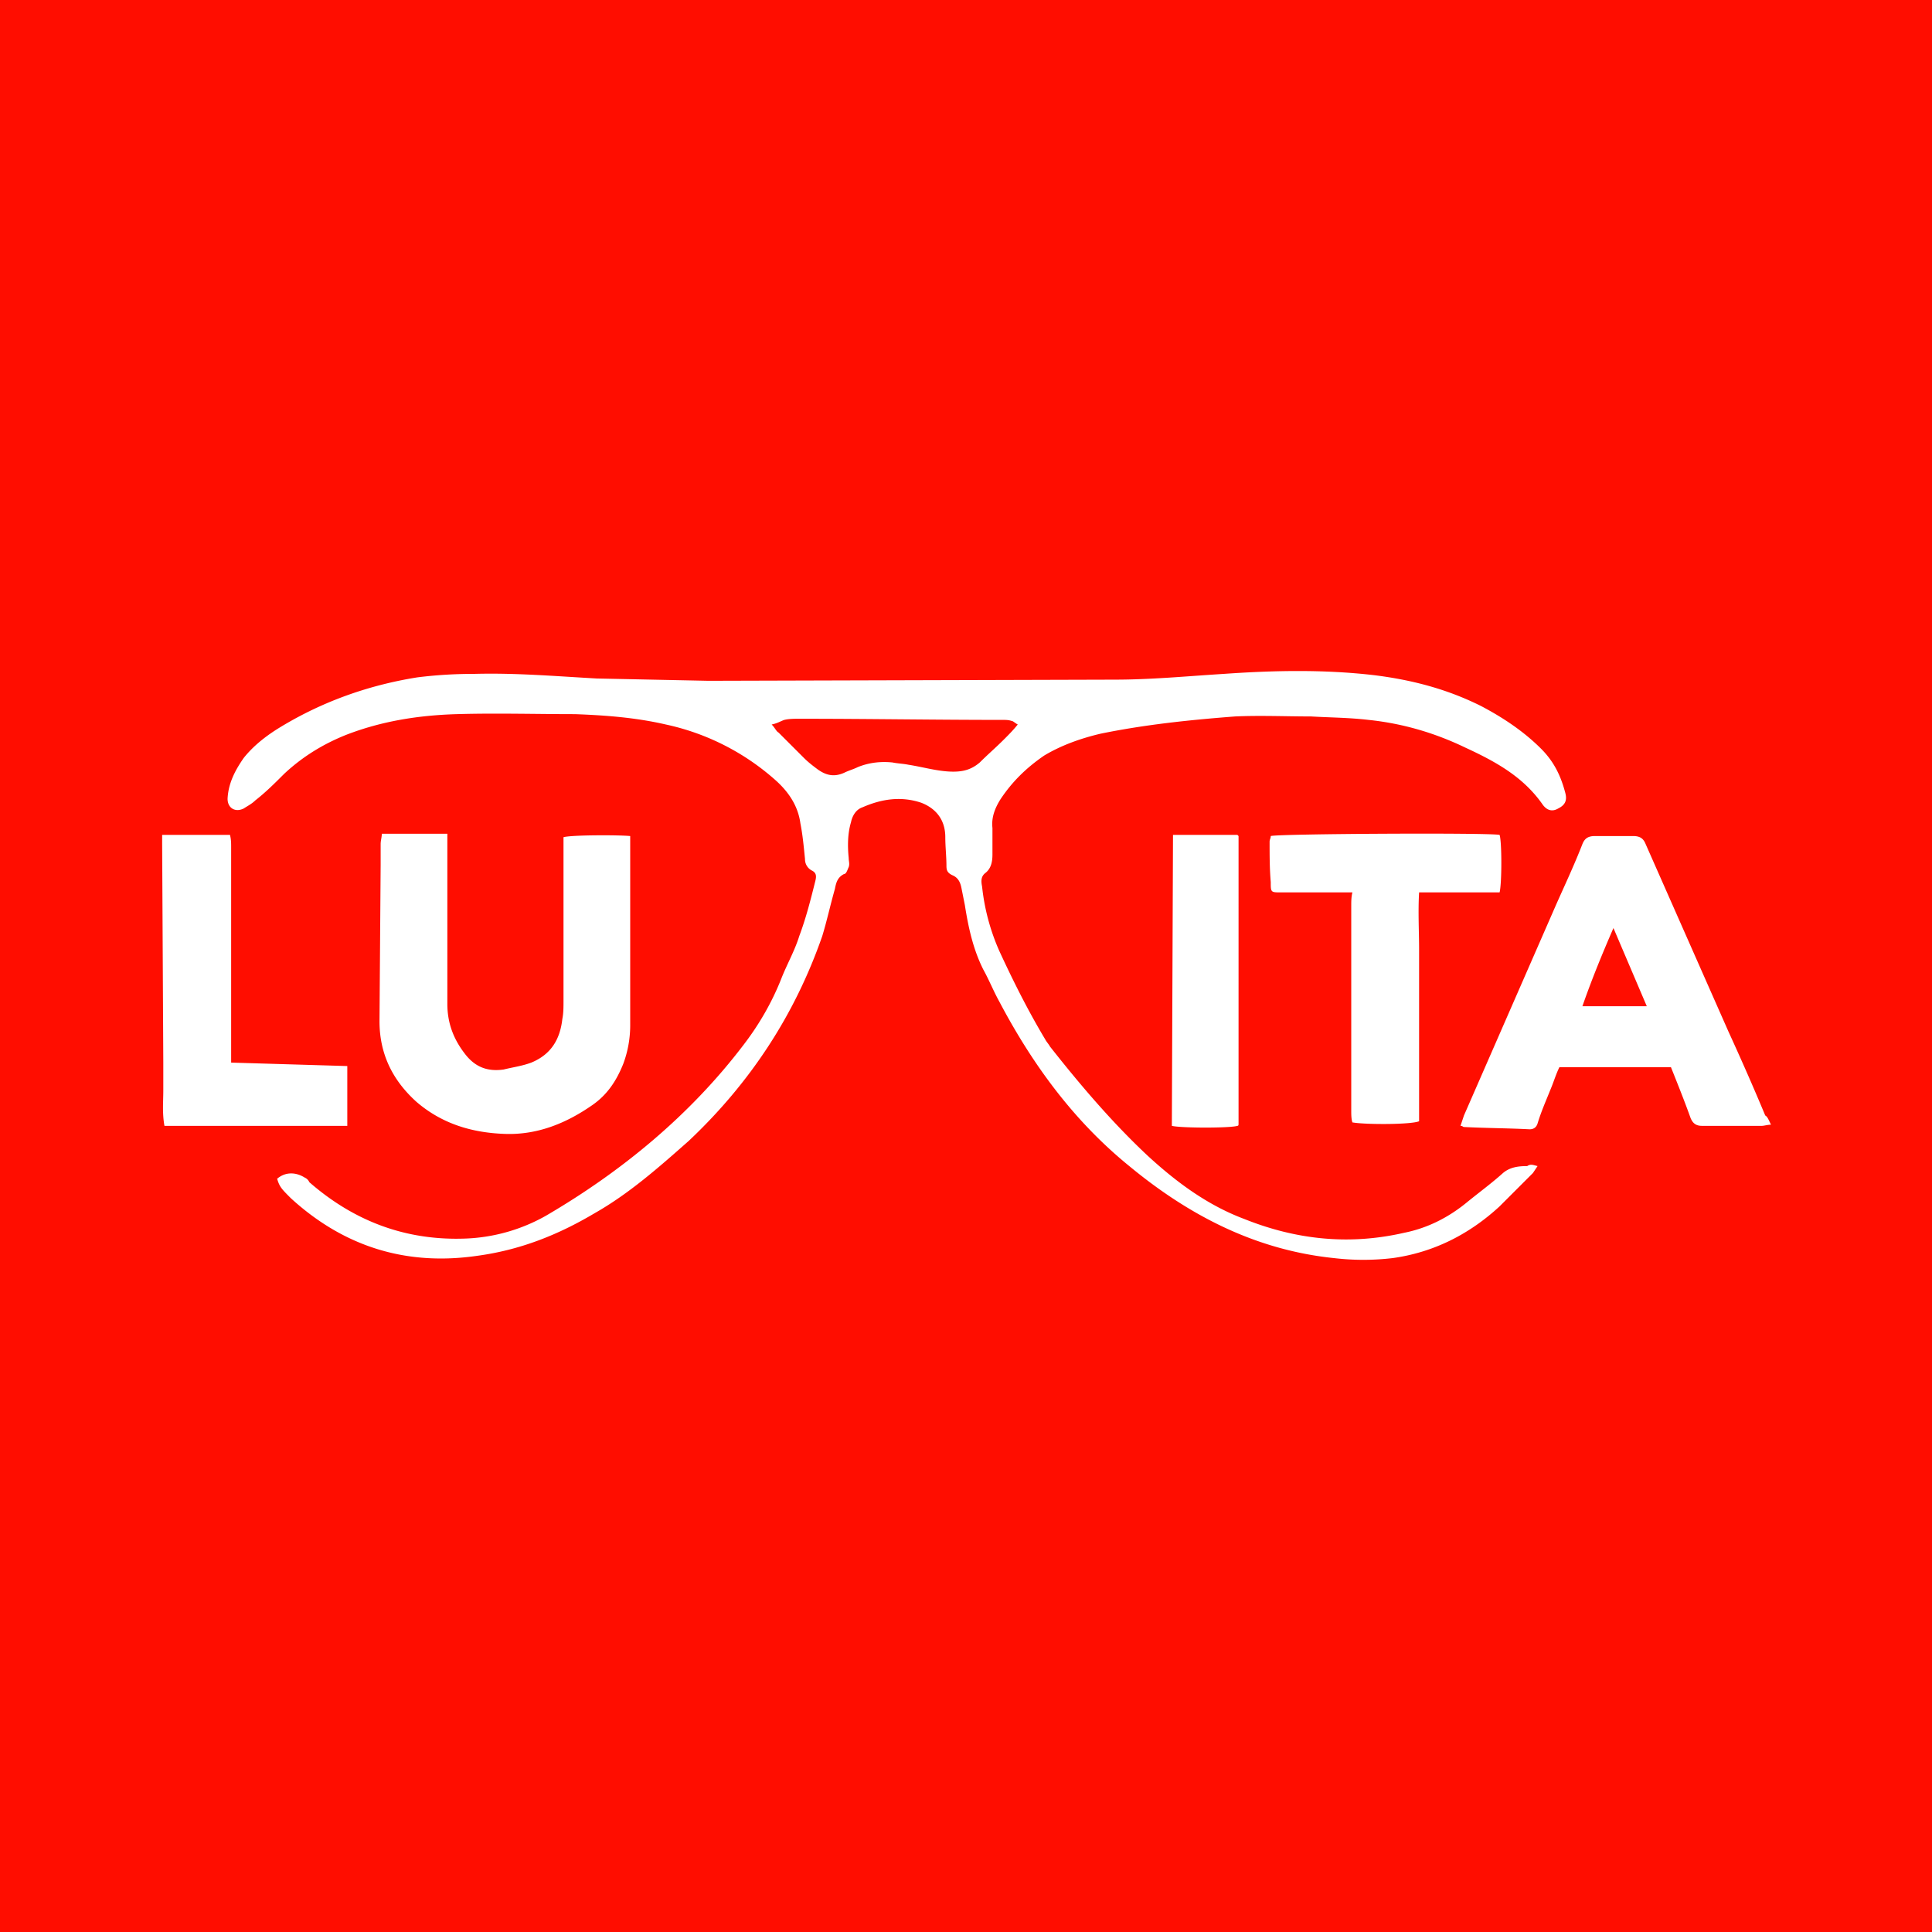 <svg xmlns="http://www.w3.org/2000/svg" xmlns:v="http://www.w3.org/2000/svg" width="168" height="168"><path d="M0,0h168v168H0V0z" fill="#ff0d00"></path><path d="M133.7 101.4l-.4.6-2.9 2.9c-2.6 2.4-5.7 4-9.3 4.5a21.75 21.75 0 0 1-5.1 0c-6.8-.7-12.6-3.7-17.8-8-4.8-3.9-8.4-8.8-11.3-14.3-.5-.9-.9-1.9-1.4-2.8-.9-1.8-1.3-3.7-1.6-5.6l-.3-1.5c-.1-.5-.3-.9-.8-1.1-.4-.2-.5-.4-.5-.8 0-.8-.1-1.7-.1-2.5 0-1.5-.8-2.5-2.1-3-1.8-.6-3.5-.3-5.1.4-.6.2-.9.8-1 1.3-.3 1-.3 2.1-.2 3.1 0 .3.1.5 0 .8-.1.2-.2.6-.4.6-.6.3-.7.8-.8 1.3-.4 1.4-.7 2.8-1.1 4.1-2.4 6.9-6.3 12.8-11.6 17.8-2.6 2.3-5.2 4.6-8.2 6.3-3.2 1.9-6.5 3.2-10.2 3.7-6.2.9-11.6-.8-16.2-5-.8-.8-1-1-1.2-1.7.7-.6 1.6-.6 2.4-.1a.78.78 0 0 1 .4.4c3.9 3.4 8.4 5.1 13.6 4.9a15.35 15.35 0 0 0 7-2C54 101.9 60 97 64.7 90.8c1.3-1.7 2.4-3.6 3.2-5.6.5-1.3 1.2-2.5 1.6-3.8.6-1.6 1-3.2 1.4-4.8.1-.4.1-.7-.3-.9a1.1 1.1 0 0 1-.6-1c-.1-1-.2-2.1-.4-3.1-.2-1.5-1-2.7-2.1-3.7a20.97 20.97 0 0 0-9.6-4.9c-2.6-.6-5.2-.8-7.9-.9-3.4 0-6.9-.1-10.3 0-3.3.1-6.5.6-9.6 1.8-2 .8-3.8 1.9-5.4 3.4-.8.8-1.6 1.6-2.5 2.3-.3.3-.7.5-1 .7-.8.4-1.5-.1-1.4-1 .1-1.3.7-2.4 1.4-3.4.8-1 1.8-1.8 2.9-2.5 3.7-2.3 7.8-3.8 12.2-4.5a39.08 39.08 0 0 1 4.9-.3c3.6-.1 7.1.2 10.7.4l9.7.2 35.3-.1c3.2 0 6.3-.3 9.5-.5 4.3-.3 8.6-.4 13 .1 3.3.4 6.4 1.2 9.4 2.7 1.9 1 3.7 2.2 5.2 3.7 1.1 1.1 1.7 2.3 2.1 3.8.2.7 0 1.1-.6 1.4-.5.3-1 .2-1.4-.4-1.7-2.4-4.1-3.7-6.7-4.9-2.7-1.3-5.5-2.1-8.4-2.4-1.7-.2-3.3-.2-5-.3-2.2 0-4.4-.1-6.6 0-3.9.3-7.8.7-11.7 1.5-1.7.4-3.4 1-4.9 1.9-1.6 1.1-2.8 2.3-3.8 3.8-.5.8-.8 1.6-.7 2.5v2.3c0 .6-.1 1.2-.6 1.6-.4.3-.4.7-.3 1.2.2 1.9.7 3.8 1.5 5.6 1.2 2.6 2.5 5.2 4 7.7.1.2.3.4.4.6 2.6 3.3 5.4 6.6 8.5 9.5 2.5 2.3 5.2 4.3 8.4 5.5 4.5 1.8 9.1 2.3 13.9 1.2 2-.4 3.8-1.3 5.4-2.6 1.1-.9 2.2-1.7 3.2-2.6.6-.5 1.3-.6 2.1-.6.3-.2.5-.1.9 0zM67.1 63c.3.3.4.6.6.7l2.2 2.2c.4.4.8.7 1.2 1 .7.5 1.4.7 2.3.3.4-.2.8-.3 1.2-.5 1-.4 2-.5 3-.4.5.1.9.1 1.4.2 1.3.2 2.6.6 3.9.6.9 0 1.6-.2 2.3-.8.7-.7 1.4-1.3 2.1-2 .4-.4.8-.8 1.2-1.3-.2-.1-.4-.3-.5-.3-.3-.1-.5-.1-.8-.1-5.9 0-11.8-.1-17.7-.1-.4 0-.9 0-1.3.1-.3.1-.6.3-1.1.4zM49 72.8v.9V87c0 .6 0 1.1-.1 1.6-.2 1.8-1 3.1-2.7 3.8-.8.3-1.6.4-2.4.6-1.4.2-2.5-.2-3.4-1.4-1-1.3-1.5-2.7-1.5-4.3V73.5v-1h-5.7c0 .3-.1.6-.1.9v1.8L33 88.8c0 2.8 1.1 5.1 3.2 7 2.2 1.9 4.8 2.7 7.7 2.8 2.8.1 5.3-.9 7.6-2.5 1.3-.9 2.1-2.1 2.7-3.6a9.6 9.6 0 0 0 .6-3.3V73.5v-.8c-1-.1-5.1-.1-5.8.1zm105 25c-.3 0-.6.1-.8.1H148c-.5 0-.8-.2-1-.7-.5-1.4-1.1-2.9-1.7-4.4h-9.7c-.3.6-.5 1.3-.8 2-.4 1-.8 1.9-1.1 2.9-.1.3-.3.5-.7.5-1.9-.1-3.8-.1-5.7-.2-.1 0-.1-.1-.3-.1l.3-.9 8-18.3c.8-1.8 1.6-3.5 2.3-5.3.2-.5.5-.7 1.1-.7h3.3c.6 0 .9.2 1.1.7l7.2 16.3c1.1 2.4 2.2 4.9 3.2 7.3.2.1.3.4.5.8zm-10.8-10.3l-2.9-6.8c-1 2.3-1.9 4.5-2.7 6.8h5.6zm-25.7-8.8v17.9c0 .3 0 .7.1 1 1.1.2 5.1.2 5.8-.1v-4.9-5-5c0-1.6-.1-3.3 0-5h7c.2-.8.2-4.4 0-5-.9-.2-19.3-.1-19.9.1 0 .2-.1.3-.1.5 0 1.2 0 2.3.1 3.5 0 .9 0 .9.9.9h5.2 1c-.1.4-.1.8-.1 1.1zM20.1 91.4V73.7c0-.4 0-.7-.1-1.1h-5.9v.8l.1 19v2.4c0 1-.1 2 .1 3.1h15.9v-5.2l-10.1-.3v-1zm87.6 6.3V73.5v-.7-.1l-.1-.1H102l-.1 25.3c.8.2 5.1.2 5.7 0 .1 0 .1-.1.1-.2z" fill="#fff"></path></svg>